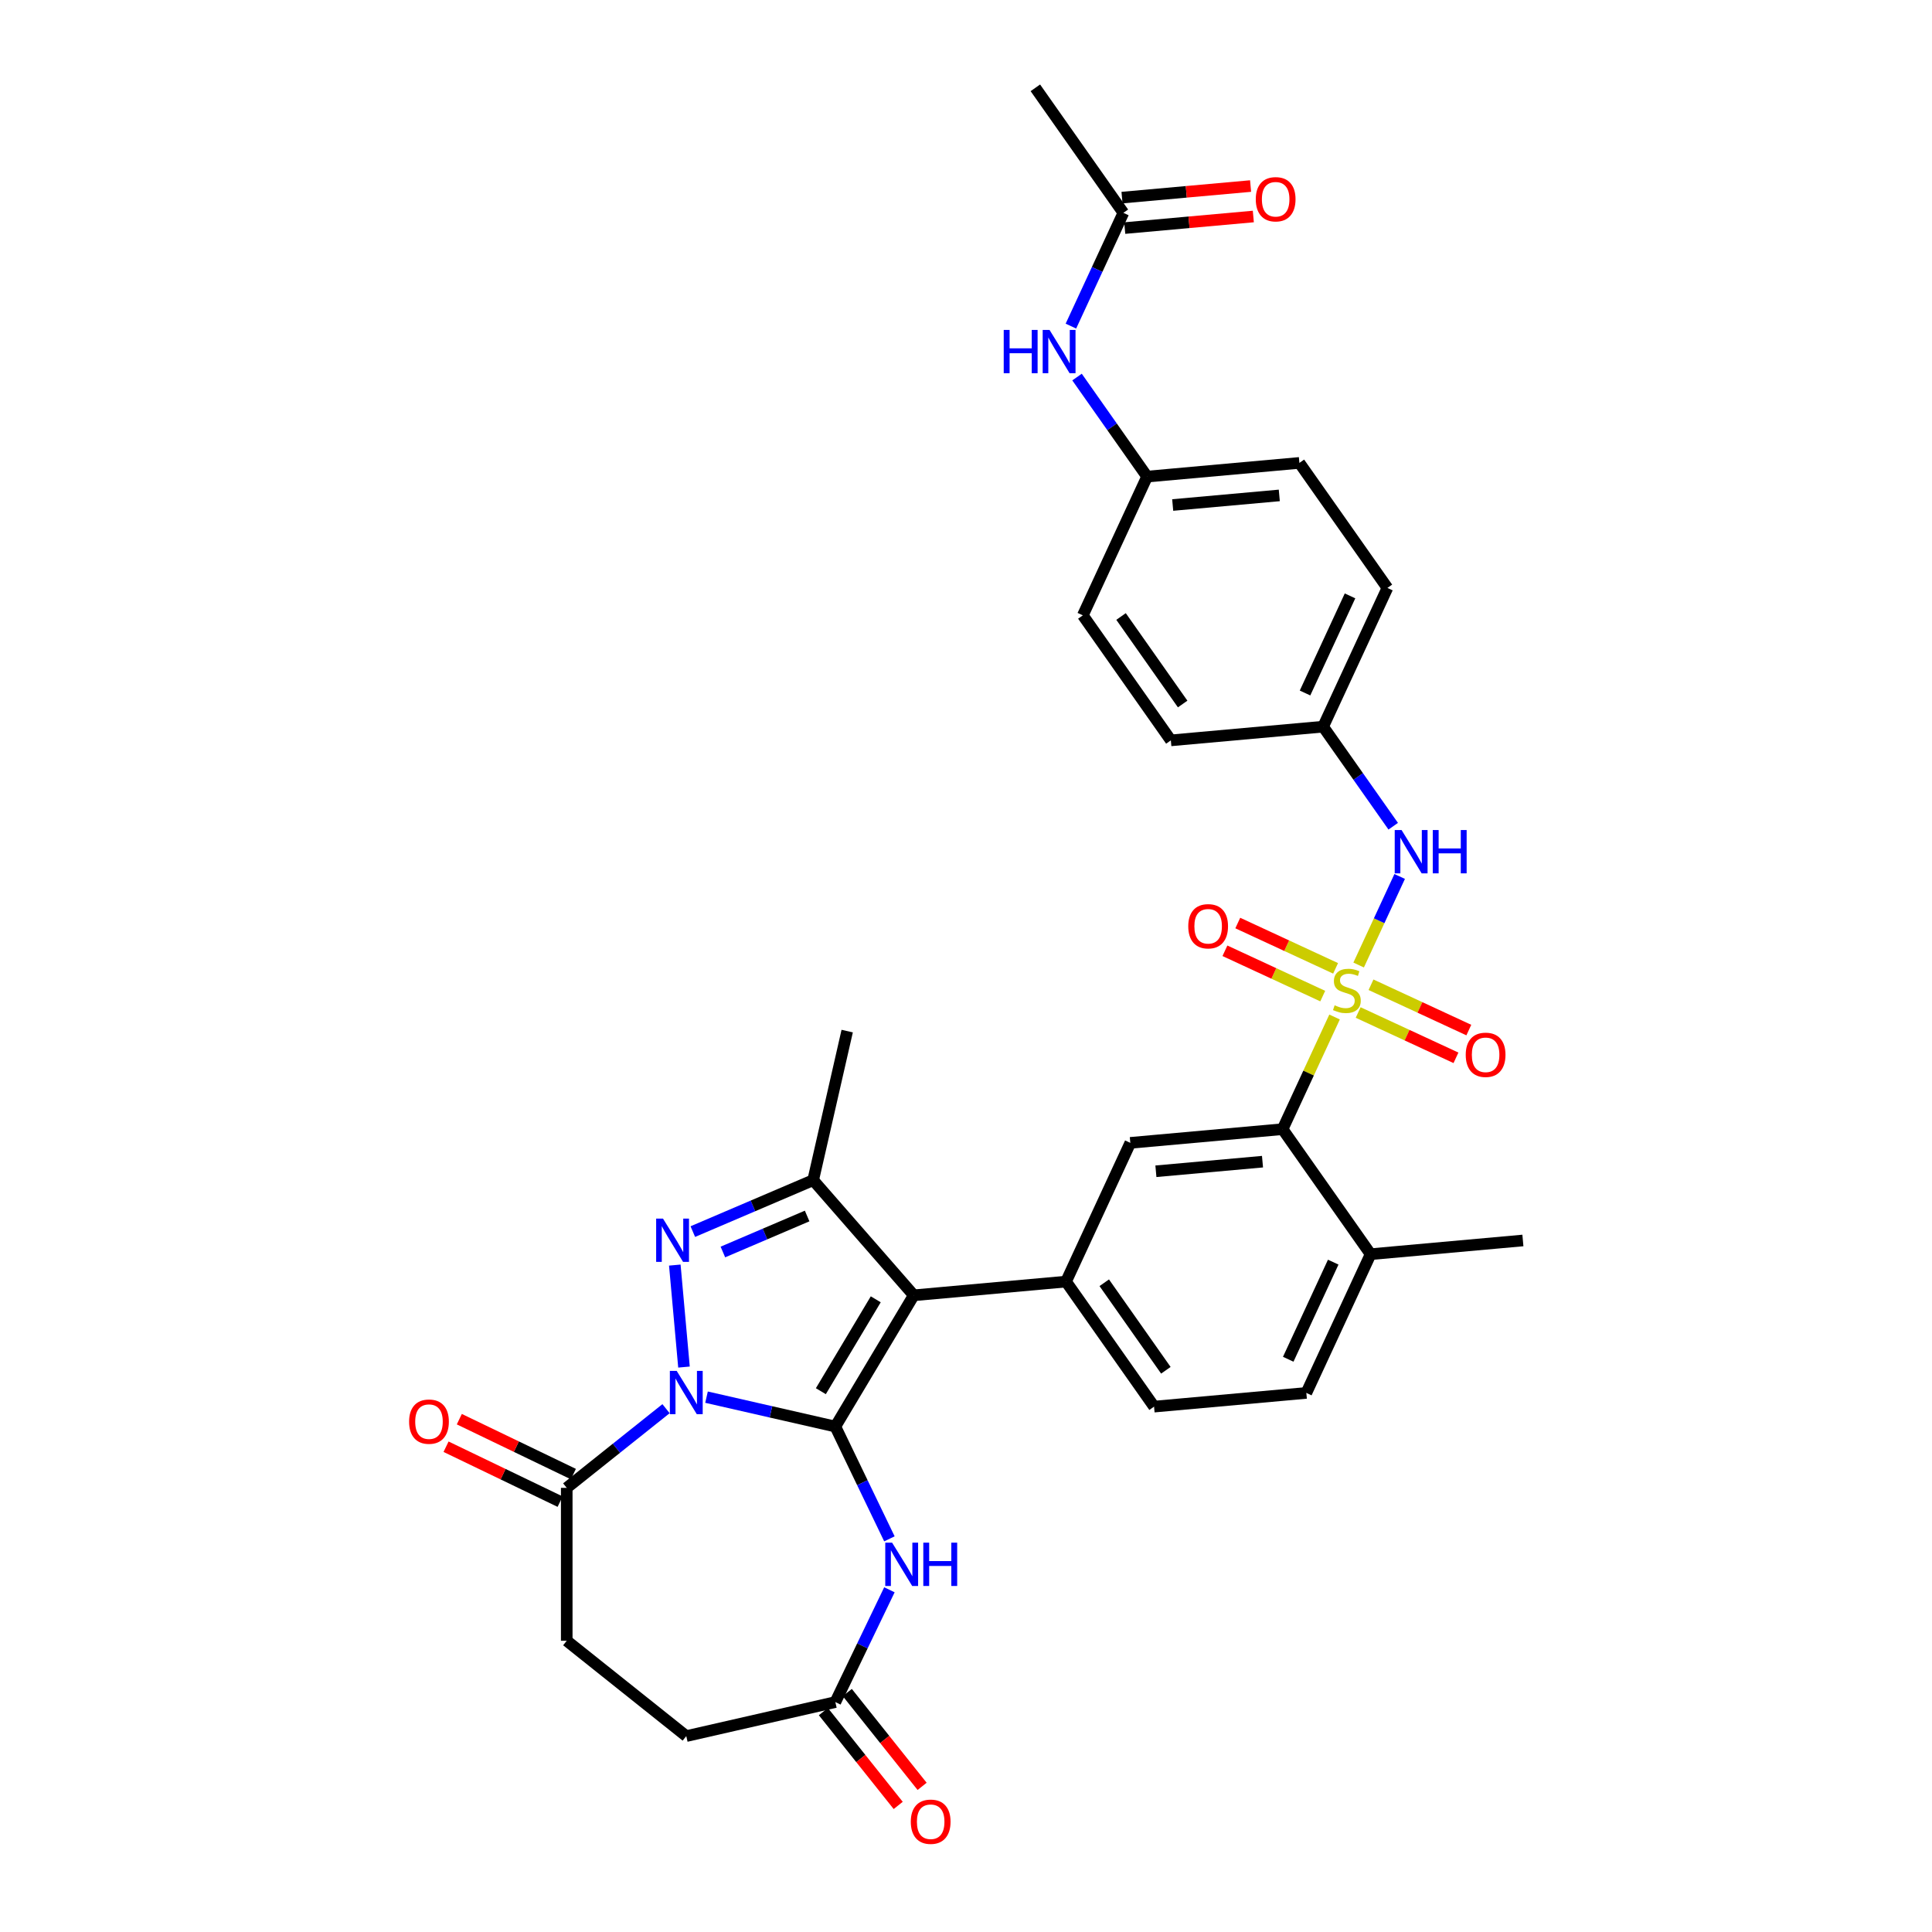 <?xml version='1.0' encoding='iso-8859-1'?>
<svg version='1.1' baseProfile='full'
              xmlns='http://www.w3.org/2000/svg'
                      xmlns:rdkit='http://www.rdkit.org/xml'
                      xmlns:xlink='http://www.w3.org/1999/xlink'
                  xml:space='preserve'
width='1000px' height='1000px' viewBox='0 0 1000 1000'>
<!-- END OF HEADER -->
<rect style='opacity:1.0;fill:#FFFFFF;stroke:none' width='1000' height='1000' x='0' y='0'> </rect>
<path class='bond-0' d='M 432.372,738.385 L 399.033,730.776' style='fill:none;fill-rule:evenodd;stroke:#000000;stroke-width:6px;stroke-linecap:butt;stroke-linejoin:miter;stroke-opacity:1' />
<path class='bond-0' d='M 399.033,730.776 L 365.695,723.166' style='fill:none;fill-rule:evenodd;stroke:#0000FF;stroke-width:6px;stroke-linecap:butt;stroke-linejoin:miter;stroke-opacity:1' />
<path class='bond-2' d='M 432.372,738.385 L 472.963,670.447' style='fill:none;fill-rule:evenodd;stroke:#000000;stroke-width:6px;stroke-linecap:butt;stroke-linejoin:miter;stroke-opacity:1' />
<path class='bond-2' d='M 424.873,720.076 L 453.287,672.52' style='fill:none;fill-rule:evenodd;stroke:#000000;stroke-width:6px;stroke-linecap:butt;stroke-linejoin:miter;stroke-opacity:1' />
<path class='bond-5' d='M 432.372,738.385 L 446.366,767.444' style='fill:none;fill-rule:evenodd;stroke:#000000;stroke-width:6px;stroke-linecap:butt;stroke-linejoin:miter;stroke-opacity:1' />
<path class='bond-5' d='M 446.366,767.444 L 460.36,796.503' style='fill:none;fill-rule:evenodd;stroke:#0000FF;stroke-width:6px;stroke-linecap:butt;stroke-linejoin:miter;stroke-opacity:1' />
<path class='bond-3' d='M 354.03,707.59 L 349.279,654.807' style='fill:none;fill-rule:evenodd;stroke:#0000FF;stroke-width:6px;stroke-linecap:butt;stroke-linejoin:miter;stroke-opacity:1' />
<path class='bond-8' d='M 344.738,729.131 L 319.04,749.624' style='fill:none;fill-rule:evenodd;stroke:#0000FF;stroke-width:6px;stroke-linecap:butt;stroke-linejoin:miter;stroke-opacity:1' />
<path class='bond-8' d='M 319.04,749.624 L 293.342,770.118' style='fill:none;fill-rule:evenodd;stroke:#000000;stroke-width:6px;stroke-linecap:butt;stroke-linejoin:miter;stroke-opacity:1' />
<path class='bond-1' d='M 690.768,526.397 L 677.32,555.424' style='fill:none;fill-rule:evenodd;stroke:#CCCC00;stroke-width:6px;stroke-linecap:butt;stroke-linejoin:miter;stroke-opacity:1' />
<path class='bond-1' d='M 677.32,555.424 L 663.873,584.451' style='fill:none;fill-rule:evenodd;stroke:#000000;stroke-width:6px;stroke-linecap:butt;stroke-linejoin:miter;stroke-opacity:1' />
<path class='bond-10' d='M 703.233,499.49 L 713.85,476.573' style='fill:none;fill-rule:evenodd;stroke:#CCCC00;stroke-width:6px;stroke-linecap:butt;stroke-linejoin:miter;stroke-opacity:1' />
<path class='bond-10' d='M 713.85,476.573 L 724.467,453.657' style='fill:none;fill-rule:evenodd;stroke:#0000FF;stroke-width:6px;stroke-linecap:butt;stroke-linejoin:miter;stroke-opacity:1' />
<path class='bond-12' d='M 702.978,524.069 L 728.292,535.797' style='fill:none;fill-rule:evenodd;stroke:#CCCC00;stroke-width:6px;stroke-linecap:butt;stroke-linejoin:miter;stroke-opacity:1' />
<path class='bond-12' d='M 728.292,535.797 L 753.607,547.525' style='fill:none;fill-rule:evenodd;stroke:#FF0000;stroke-width:6px;stroke-linecap:butt;stroke-linejoin:miter;stroke-opacity:1' />
<path class='bond-12' d='M 709.631,509.707 L 734.946,521.435' style='fill:none;fill-rule:evenodd;stroke:#CCCC00;stroke-width:6px;stroke-linecap:butt;stroke-linejoin:miter;stroke-opacity:1' />
<path class='bond-12' d='M 734.946,521.435 L 760.261,533.163' style='fill:none;fill-rule:evenodd;stroke:#FF0000;stroke-width:6px;stroke-linecap:butt;stroke-linejoin:miter;stroke-opacity:1' />
<path class='bond-13' d='M 691.302,501.216 L 665.987,489.488' style='fill:none;fill-rule:evenodd;stroke:#CCCC00;stroke-width:6px;stroke-linecap:butt;stroke-linejoin:miter;stroke-opacity:1' />
<path class='bond-13' d='M 665.987,489.488 L 640.672,477.761' style='fill:none;fill-rule:evenodd;stroke:#FF0000;stroke-width:6px;stroke-linecap:butt;stroke-linejoin:miter;stroke-opacity:1' />
<path class='bond-13' d='M 684.649,515.578 L 659.334,503.85' style='fill:none;fill-rule:evenodd;stroke:#CCCC00;stroke-width:6px;stroke-linecap:butt;stroke-linejoin:miter;stroke-opacity:1' />
<path class='bond-13' d='M 659.334,503.85 L 634.019,492.122' style='fill:none;fill-rule:evenodd;stroke:#FF0000;stroke-width:6px;stroke-linecap:butt;stroke-linejoin:miter;stroke-opacity:1' />
<path class='bond-4' d='M 472.963,670.447 L 420.894,610.849' style='fill:none;fill-rule:evenodd;stroke:#000000;stroke-width:6px;stroke-linecap:butt;stroke-linejoin:miter;stroke-opacity:1' />
<path class='bond-6' d='M 472.963,670.447 L 551.784,663.353' style='fill:none;fill-rule:evenodd;stroke:#000000;stroke-width:6px;stroke-linecap:butt;stroke-linejoin:miter;stroke-opacity:1' />
<path class='bond-33' d='M 358.601,637.475 L 389.747,624.162' style='fill:none;fill-rule:evenodd;stroke:#0000FF;stroke-width:6px;stroke-linecap:butt;stroke-linejoin:miter;stroke-opacity:1' />
<path class='bond-33' d='M 389.747,624.162 L 420.894,610.849' style='fill:none;fill-rule:evenodd;stroke:#000000;stroke-width:6px;stroke-linecap:butt;stroke-linejoin:miter;stroke-opacity:1' />
<path class='bond-33' d='M 374.165,648.035 L 395.968,638.716' style='fill:none;fill-rule:evenodd;stroke:#0000FF;stroke-width:6px;stroke-linecap:butt;stroke-linejoin:miter;stroke-opacity:1' />
<path class='bond-33' d='M 395.968,638.716 L 417.771,629.397' style='fill:none;fill-rule:evenodd;stroke:#000000;stroke-width:6px;stroke-linecap:butt;stroke-linejoin:miter;stroke-opacity:1' />
<path class='bond-26' d='M 420.894,610.849 L 438.504,533.694' style='fill:none;fill-rule:evenodd;stroke:#000000;stroke-width:6px;stroke-linecap:butt;stroke-linejoin:miter;stroke-opacity:1' />
<path class='bond-11' d='M 460.36,822.872 L 446.366,851.931' style='fill:none;fill-rule:evenodd;stroke:#0000FF;stroke-width:6px;stroke-linecap:butt;stroke-linejoin:miter;stroke-opacity:1' />
<path class='bond-11' d='M 446.366,851.931 L 432.372,880.99' style='fill:none;fill-rule:evenodd;stroke:#000000;stroke-width:6px;stroke-linecap:butt;stroke-linejoin:miter;stroke-opacity:1' />
<path class='bond-9' d='M 551.784,663.353 L 585.051,591.545' style='fill:none;fill-rule:evenodd;stroke:#000000;stroke-width:6px;stroke-linecap:butt;stroke-linejoin:miter;stroke-opacity:1' />
<path class='bond-17' d='M 551.784,663.353 L 597.339,728.068' style='fill:none;fill-rule:evenodd;stroke:#000000;stroke-width:6px;stroke-linecap:butt;stroke-linejoin:miter;stroke-opacity:1' />
<path class='bond-17' d='M 571.56,663.95 L 603.448,709.25' style='fill:none;fill-rule:evenodd;stroke:#000000;stroke-width:6px;stroke-linecap:butt;stroke-linejoin:miter;stroke-opacity:1' />
<path class='bond-7' d='M 663.873,584.451 L 585.051,591.545' style='fill:none;fill-rule:evenodd;stroke:#000000;stroke-width:6px;stroke-linecap:butt;stroke-linejoin:miter;stroke-opacity:1' />
<path class='bond-7' d='M 653.468,601.279 L 598.293,606.245' style='fill:none;fill-rule:evenodd;stroke:#000000;stroke-width:6px;stroke-linecap:butt;stroke-linejoin:miter;stroke-opacity:1' />
<path class='bond-35' d='M 663.873,584.451 L 709.427,649.165' style='fill:none;fill-rule:evenodd;stroke:#000000;stroke-width:6px;stroke-linecap:butt;stroke-linejoin:miter;stroke-opacity:1' />
<path class='bond-18' d='M 296.776,762.987 L 267.258,748.772' style='fill:none;fill-rule:evenodd;stroke:#000000;stroke-width:6px;stroke-linecap:butt;stroke-linejoin:miter;stroke-opacity:1' />
<path class='bond-18' d='M 267.258,748.772 L 237.74,734.557' style='fill:none;fill-rule:evenodd;stroke:#FF0000;stroke-width:6px;stroke-linecap:butt;stroke-linejoin:miter;stroke-opacity:1' />
<path class='bond-18' d='M 289.909,777.248 L 260.391,763.033' style='fill:none;fill-rule:evenodd;stroke:#000000;stroke-width:6px;stroke-linecap:butt;stroke-linejoin:miter;stroke-opacity:1' />
<path class='bond-18' d='M 260.391,763.033 L 230.873,748.818' style='fill:none;fill-rule:evenodd;stroke:#FF0000;stroke-width:6px;stroke-linecap:butt;stroke-linejoin:miter;stroke-opacity:1' />
<path class='bond-19' d='M 293.342,770.118 L 293.342,849.258' style='fill:none;fill-rule:evenodd;stroke:#000000;stroke-width:6px;stroke-linecap:butt;stroke-linejoin:miter;stroke-opacity:1' />
<path class='bond-23' d='M 721.126,427.65 L 702.989,401.885' style='fill:none;fill-rule:evenodd;stroke:#0000FF;stroke-width:6px;stroke-linecap:butt;stroke-linejoin:miter;stroke-opacity:1' />
<path class='bond-23' d='M 702.989,401.885 L 684.853,376.12' style='fill:none;fill-rule:evenodd;stroke:#000000;stroke-width:6px;stroke-linecap:butt;stroke-linejoin:miter;stroke-opacity:1' />
<path class='bond-20' d='M 426.185,885.925 L 445.549,910.206' style='fill:none;fill-rule:evenodd;stroke:#000000;stroke-width:6px;stroke-linecap:butt;stroke-linejoin:miter;stroke-opacity:1' />
<path class='bond-20' d='M 445.549,910.206 L 464.912,934.487' style='fill:none;fill-rule:evenodd;stroke:#FF0000;stroke-width:6px;stroke-linecap:butt;stroke-linejoin:miter;stroke-opacity:1' />
<path class='bond-20' d='M 438.56,876.056 L 457.923,900.337' style='fill:none;fill-rule:evenodd;stroke:#000000;stroke-width:6px;stroke-linecap:butt;stroke-linejoin:miter;stroke-opacity:1' />
<path class='bond-20' d='M 457.923,900.337 L 477.287,924.619' style='fill:none;fill-rule:evenodd;stroke:#FF0000;stroke-width:6px;stroke-linecap:butt;stroke-linejoin:miter;stroke-opacity:1' />
<path class='bond-24' d='M 432.372,880.99 L 355.216,898.601' style='fill:none;fill-rule:evenodd;stroke:#000000;stroke-width:6px;stroke-linecap:butt;stroke-linejoin:miter;stroke-opacity:1' />
<path class='bond-14' d='M 581.457,110.169 L 567.877,139.481' style='fill:none;fill-rule:evenodd;stroke:#000000;stroke-width:6px;stroke-linecap:butt;stroke-linejoin:miter;stroke-opacity:1' />
<path class='bond-14' d='M 567.877,139.481 L 554.298,168.792' style='fill:none;fill-rule:evenodd;stroke:#0000FF;stroke-width:6px;stroke-linecap:butt;stroke-linejoin:miter;stroke-opacity:1' />
<path class='bond-21' d='M 582.166,118.051 L 615.443,115.056' style='fill:none;fill-rule:evenodd;stroke:#000000;stroke-width:6px;stroke-linecap:butt;stroke-linejoin:miter;stroke-opacity:1' />
<path class='bond-21' d='M 615.443,115.056 L 648.721,112.061' style='fill:none;fill-rule:evenodd;stroke:#FF0000;stroke-width:6px;stroke-linecap:butt;stroke-linejoin:miter;stroke-opacity:1' />
<path class='bond-21' d='M 580.747,102.287 L 614.025,99.292' style='fill:none;fill-rule:evenodd;stroke:#000000;stroke-width:6px;stroke-linecap:butt;stroke-linejoin:miter;stroke-opacity:1' />
<path class='bond-21' d='M 614.025,99.292 L 647.302,96.297' style='fill:none;fill-rule:evenodd;stroke:#FF0000;stroke-width:6px;stroke-linecap:butt;stroke-linejoin:miter;stroke-opacity:1' />
<path class='bond-31' d='M 581.457,110.169 L 535.902,45.455' style='fill:none;fill-rule:evenodd;stroke:#000000;stroke-width:6px;stroke-linecap:butt;stroke-linejoin:miter;stroke-opacity:1' />
<path class='bond-15' d='M 557.471,195.162 L 575.607,220.927' style='fill:none;fill-rule:evenodd;stroke:#0000FF;stroke-width:6px;stroke-linecap:butt;stroke-linejoin:miter;stroke-opacity:1' />
<path class='bond-15' d='M 575.607,220.927 L 593.744,246.691' style='fill:none;fill-rule:evenodd;stroke:#000000;stroke-width:6px;stroke-linecap:butt;stroke-linejoin:miter;stroke-opacity:1' />
<path class='bond-16' d='M 709.427,649.165 L 676.16,720.974' style='fill:none;fill-rule:evenodd;stroke:#000000;stroke-width:6px;stroke-linecap:butt;stroke-linejoin:miter;stroke-opacity:1' />
<path class='bond-16' d='M 690.075,653.283 L 666.788,703.549' style='fill:none;fill-rule:evenodd;stroke:#000000;stroke-width:6px;stroke-linecap:butt;stroke-linejoin:miter;stroke-opacity:1' />
<path class='bond-32' d='M 709.427,649.165 L 788.249,642.071' style='fill:none;fill-rule:evenodd;stroke:#000000;stroke-width:6px;stroke-linecap:butt;stroke-linejoin:miter;stroke-opacity:1' />
<path class='bond-22' d='M 597.339,728.068 L 676.16,720.974' style='fill:none;fill-rule:evenodd;stroke:#000000;stroke-width:6px;stroke-linecap:butt;stroke-linejoin:miter;stroke-opacity:1' />
<path class='bond-34' d='M 293.342,849.258 L 355.216,898.601' style='fill:none;fill-rule:evenodd;stroke:#000000;stroke-width:6px;stroke-linecap:butt;stroke-linejoin:miter;stroke-opacity:1' />
<path class='bond-27' d='M 684.853,376.12 L 606.031,383.214' style='fill:none;fill-rule:evenodd;stroke:#000000;stroke-width:6px;stroke-linecap:butt;stroke-linejoin:miter;stroke-opacity:1' />
<path class='bond-28' d='M 684.853,376.12 L 718.12,304.312' style='fill:none;fill-rule:evenodd;stroke:#000000;stroke-width:6px;stroke-linecap:butt;stroke-linejoin:miter;stroke-opacity:1' />
<path class='bond-28' d='M 675.481,358.695 L 698.768,308.43' style='fill:none;fill-rule:evenodd;stroke:#000000;stroke-width:6px;stroke-linecap:butt;stroke-linejoin:miter;stroke-opacity:1' />
<path class='bond-25' d='M 593.744,246.691 L 672.565,239.597' style='fill:none;fill-rule:evenodd;stroke:#000000;stroke-width:6px;stroke-linecap:butt;stroke-linejoin:miter;stroke-opacity:1' />
<path class='bond-25' d='M 606.986,261.392 L 662.161,256.426' style='fill:none;fill-rule:evenodd;stroke:#000000;stroke-width:6px;stroke-linecap:butt;stroke-linejoin:miter;stroke-opacity:1' />
<path class='bond-36' d='M 593.744,246.691 L 560.477,318.5' style='fill:none;fill-rule:evenodd;stroke:#000000;stroke-width:6px;stroke-linecap:butt;stroke-linejoin:miter;stroke-opacity:1' />
<path class='bond-29' d='M 606.031,383.214 L 560.477,318.5' style='fill:none;fill-rule:evenodd;stroke:#000000;stroke-width:6px;stroke-linecap:butt;stroke-linejoin:miter;stroke-opacity:1' />
<path class='bond-29' d='M 612.141,364.396 L 580.253,319.096' style='fill:none;fill-rule:evenodd;stroke:#000000;stroke-width:6px;stroke-linecap:butt;stroke-linejoin:miter;stroke-opacity:1' />
<path class='bond-30' d='M 718.12,304.312 L 672.565,239.597' style='fill:none;fill-rule:evenodd;stroke:#000000;stroke-width:6px;stroke-linecap:butt;stroke-linejoin:miter;stroke-opacity:1' />
<path  class='atom-1' d='M 350.262 709.568
L 357.606 721.439
Q 358.335 722.611, 359.506 724.732
Q 360.677 726.853, 360.74 726.979
L 360.74 709.568
L 363.716 709.568
L 363.716 731.981
L 360.645 731.981
L 352.763 719.002
Q 351.845 717.482, 350.864 715.741
Q 349.914 714, 349.629 713.462
L 349.629 731.981
L 346.717 731.981
L 346.717 709.568
L 350.262 709.568
' fill='#0000FF'/>
<path  class='atom-2' d='M 690.809 520.335
Q 691.062 520.43, 692.107 520.873
Q 693.151 521.316, 694.291 521.601
Q 695.462 521.855, 696.602 521.855
Q 698.723 521.855, 699.957 520.842
Q 701.192 519.797, 701.192 517.992
Q 701.192 516.758, 700.559 515.998
Q 699.957 515.238, 699.008 514.827
Q 698.058 514.415, 696.475 513.941
Q 694.481 513.339, 693.278 512.769
Q 692.107 512.199, 691.252 510.997
Q 690.429 509.794, 690.429 507.768
Q 690.429 504.95, 692.328 503.209
Q 694.259 501.468, 698.058 501.468
Q 700.654 501.468, 703.598 502.703
L 702.87 505.14
Q 700.179 504.032, 698.153 504.032
Q 695.969 504.032, 694.766 504.95
Q 693.563 505.837, 693.594 507.388
Q 693.594 508.591, 694.196 509.319
Q 694.829 510.047, 695.715 510.458
Q 696.633 510.87, 698.153 511.345
Q 700.179 511.978, 701.382 512.611
Q 702.585 513.244, 703.439 514.542
Q 704.326 515.808, 704.326 517.992
Q 704.326 521.095, 702.236 522.773
Q 700.179 524.419, 696.728 524.419
Q 694.734 524.419, 693.215 523.975
Q 691.727 523.564, 689.954 522.836
L 690.809 520.335
' fill='#CCCC00'/>
<path  class='atom-4' d='M 343.168 630.747
L 350.512 642.618
Q 351.241 643.789, 352.412 645.91
Q 353.583 648.031, 353.646 648.158
L 353.646 630.747
L 356.622 630.747
L 356.622 653.16
L 353.551 653.16
L 345.669 640.181
Q 344.751 638.661, 343.77 636.92
Q 342.82 635.179, 342.535 634.641
L 342.535 653.16
L 339.623 653.16
L 339.623 630.747
L 343.168 630.747
' fill='#0000FF'/>
<path  class='atom-6' d='M 461.756 798.481
L 469.1 810.352
Q 469.828 811.524, 470.999 813.645
Q 472.17 815.766, 472.234 815.892
L 472.234 798.481
L 475.209 798.481
L 475.209 820.894
L 472.139 820.894
L 464.256 807.915
Q 463.338 806.395, 462.357 804.654
Q 461.407 802.913, 461.122 802.375
L 461.122 820.894
L 458.21 820.894
L 458.21 798.481
L 461.756 798.481
' fill='#0000FF'/>
<path  class='atom-6' d='M 477.9 798.481
L 480.939 798.481
L 480.939 808.01
L 492.399 808.01
L 492.399 798.481
L 495.438 798.481
L 495.438 820.894
L 492.399 820.894
L 492.399 810.542
L 480.939 810.542
L 480.939 820.894
L 477.9 820.894
L 477.9 798.481
' fill='#0000FF'/>
<path  class='atom-11' d='M 725.453 429.628
L 732.797 441.499
Q 733.525 442.67, 734.696 444.791
Q 735.868 446.912, 735.931 447.039
L 735.931 429.628
L 738.907 429.628
L 738.907 452.041
L 735.836 452.041
L 727.954 439.062
Q 727.036 437.542, 726.054 435.801
Q 725.105 434.06, 724.82 433.522
L 724.82 452.041
L 721.907 452.041
L 721.907 429.628
L 725.453 429.628
' fill='#0000FF'/>
<path  class='atom-11' d='M 741.597 429.628
L 744.636 429.628
L 744.636 439.157
L 756.096 439.157
L 756.096 429.628
L 759.135 429.628
L 759.135 452.041
L 756.096 452.041
L 756.096 441.689
L 744.636 441.689
L 744.636 452.041
L 741.597 452.041
L 741.597 429.628
' fill='#0000FF'/>
<path  class='atom-13' d='M 758.66 545.973
Q 758.66 540.591, 761.319 537.584
Q 763.978 534.577, 768.948 534.577
Q 773.918 534.577, 776.577 537.584
Q 779.236 540.591, 779.236 545.973
Q 779.236 551.418, 776.546 554.52
Q 773.855 557.591, 768.948 557.591
Q 764.01 557.591, 761.319 554.52
Q 758.66 551.449, 758.66 545.973
M 768.948 555.058
Q 772.367 555.058, 774.203 552.779
Q 776.071 550.468, 776.071 545.973
Q 776.071 541.573, 774.203 539.357
Q 772.367 537.109, 768.948 537.109
Q 765.529 537.109, 763.662 539.325
Q 761.826 541.541, 761.826 545.973
Q 761.826 550.5, 763.662 552.779
Q 765.529 555.058, 768.948 555.058
' fill='#FF0000'/>
<path  class='atom-14' d='M 615.043 479.439
Q 615.043 474.057, 617.702 471.05
Q 620.362 468.043, 625.332 468.043
Q 630.302 468.043, 632.961 471.05
Q 635.62 474.057, 635.62 479.439
Q 635.62 484.884, 632.929 487.986
Q 630.238 491.057, 625.332 491.057
Q 620.393 491.057, 617.702 487.986
Q 615.043 484.915, 615.043 479.439
M 625.332 488.524
Q 628.75 488.524, 630.586 486.245
Q 632.454 483.934, 632.454 479.439
Q 632.454 475.039, 630.586 472.823
Q 628.75 470.575, 625.332 470.575
Q 621.913 470.575, 620.045 472.791
Q 618.209 475.007, 618.209 479.439
Q 618.209 483.966, 620.045 486.245
Q 621.913 488.524, 625.332 488.524
' fill='#FF0000'/>
<path  class='atom-16' d='M 519.525 170.771
L 522.564 170.771
L 522.564 180.299
L 534.024 180.299
L 534.024 170.771
L 537.063 170.771
L 537.063 193.183
L 534.024 193.183
L 534.024 182.832
L 522.564 182.832
L 522.564 193.183
L 519.525 193.183
L 519.525 170.771
' fill='#0000FF'/>
<path  class='atom-16' d='M 543.236 170.771
L 550.58 182.642
Q 551.308 183.813, 552.479 185.934
Q 553.65 188.055, 553.714 188.182
L 553.714 170.771
L 556.689 170.771
L 556.689 193.183
L 553.619 193.183
L 545.736 180.204
Q 544.818 178.685, 543.837 176.944
Q 542.887 175.203, 542.602 174.665
L 542.602 193.183
L 539.69 193.183
L 539.69 170.771
L 543.236 170.771
' fill='#0000FF'/>
<path  class='atom-19' d='M 211.751 735.843
Q 211.751 730.462, 214.411 727.455
Q 217.07 724.447, 222.04 724.447
Q 227.01 724.447, 229.669 727.455
Q 232.328 730.462, 232.328 735.843
Q 232.328 741.288, 229.637 744.391
Q 226.946 747.461, 222.04 747.461
Q 217.101 747.461, 214.411 744.391
Q 211.751 741.32, 211.751 735.843
M 222.04 744.929
Q 225.459 744.929, 227.295 742.649
Q 229.162 740.339, 229.162 735.843
Q 229.162 731.443, 227.295 729.227
Q 225.459 726.98, 222.04 726.98
Q 218.621 726.98, 216.753 729.196
Q 214.917 731.412, 214.917 735.843
Q 214.917 740.37, 216.753 742.649
Q 218.621 744.929, 222.04 744.929
' fill='#FF0000'/>
<path  class='atom-21' d='M 471.427 942.928
Q 471.427 937.546, 474.086 934.539
Q 476.745 931.532, 481.715 931.532
Q 486.685 931.532, 489.344 934.539
Q 492.003 937.546, 492.003 942.928
Q 492.003 948.373, 489.313 951.475
Q 486.622 954.545, 481.715 954.545
Q 476.777 954.545, 474.086 951.475
Q 471.427 948.404, 471.427 942.928
M 481.715 952.013
Q 485.134 952.013, 486.97 949.734
Q 488.838 947.423, 488.838 942.928
Q 488.838 938.528, 486.97 936.312
Q 485.134 934.064, 481.715 934.064
Q 478.296 934.064, 476.429 936.28
Q 474.593 938.496, 474.593 942.928
Q 474.593 947.455, 476.429 949.734
Q 478.296 952.013, 481.715 952.013
' fill='#FF0000'/>
<path  class='atom-22' d='M 649.99 103.138
Q 649.99 97.757, 652.649 94.749
Q 655.308 91.742, 660.278 91.742
Q 665.248 91.742, 667.907 94.749
Q 670.566 97.757, 670.566 103.138
Q 670.566 108.583, 667.876 111.685
Q 665.185 114.756, 660.278 114.756
Q 655.34 114.756, 652.649 111.685
Q 649.99 108.615, 649.99 103.138
M 660.278 112.223
Q 663.697 112.223, 665.533 109.944
Q 667.401 107.633, 667.401 103.138
Q 667.401 98.738, 665.533 96.522
Q 663.697 94.274, 660.278 94.274
Q 656.859 94.274, 654.992 96.49
Q 653.156 98.706, 653.156 103.138
Q 653.156 107.665, 654.992 109.944
Q 656.859 112.223, 660.278 112.223
' fill='#FF0000'/>
</svg>
